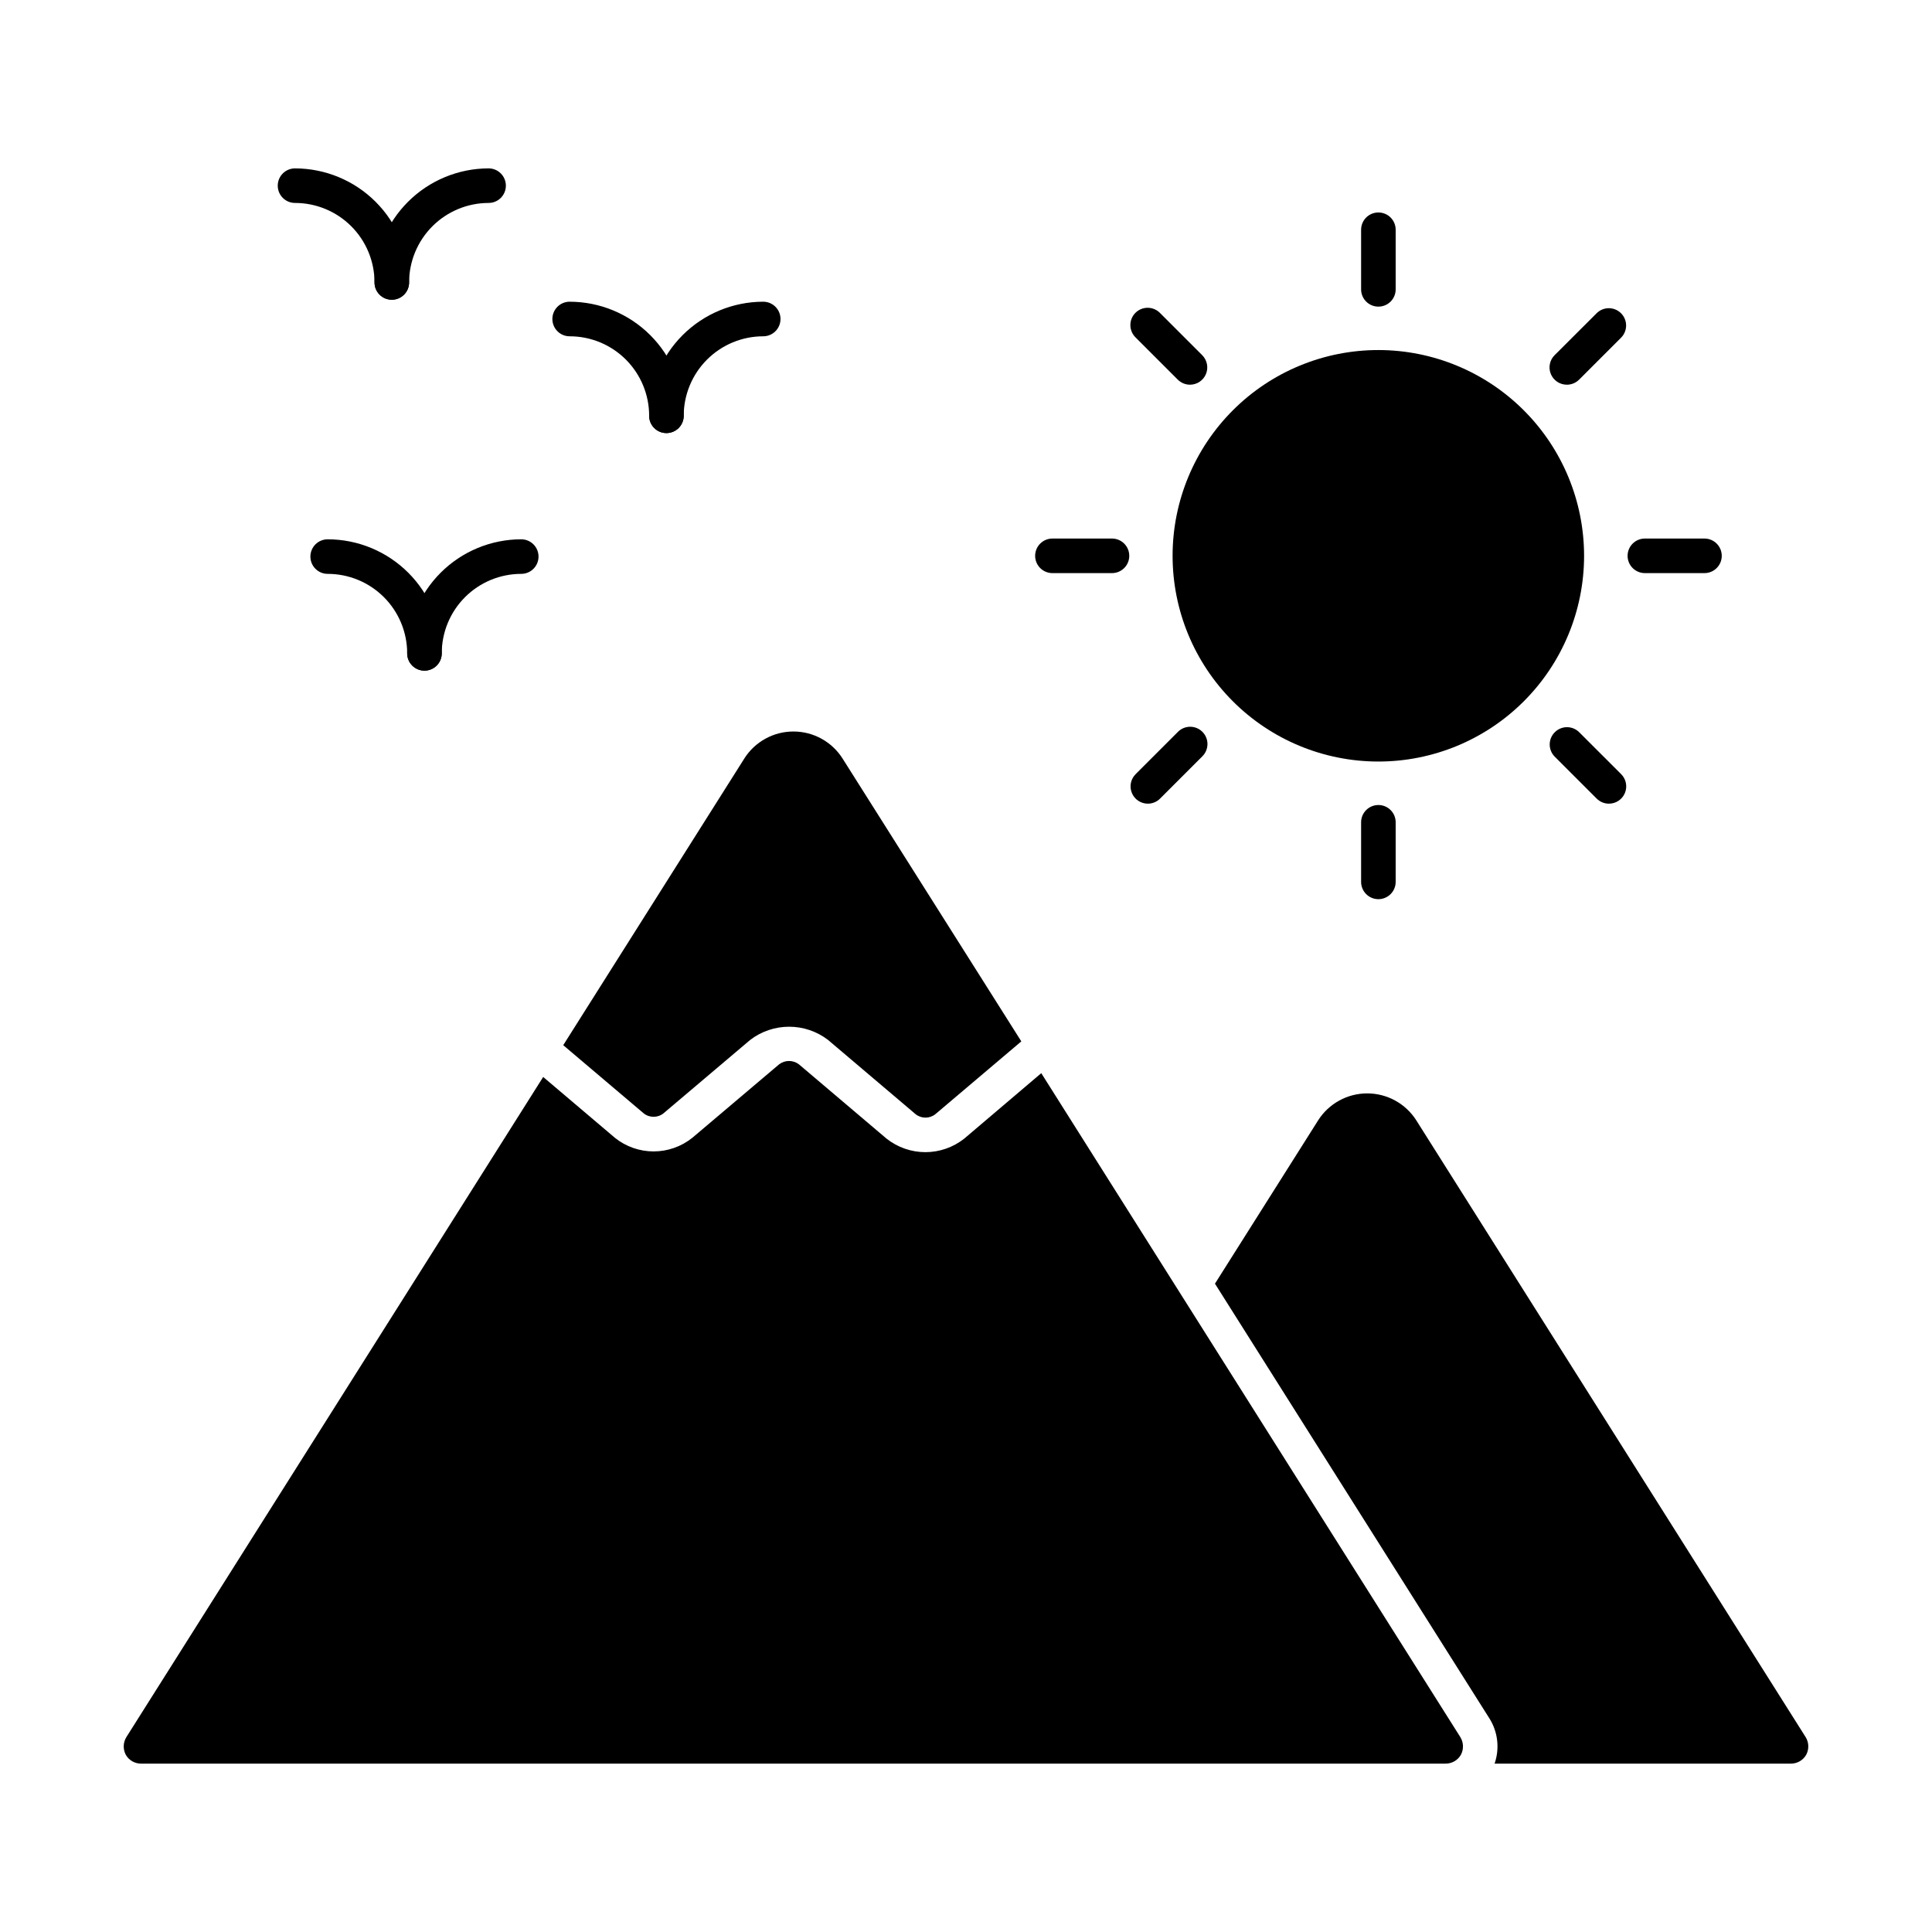 <?xml version="1.0" encoding="UTF-8"?>
<!-- Uploaded to: ICON Repo, www.svgrepo.com, Generator: ICON Repo Mixer Tools -->
<svg fill="#000000" width="800px" height="800px" version="1.1" viewBox="144 144 512 512" xmlns="http://www.w3.org/2000/svg">
 <g>
  <path d="m314.56 439.03-21.297-18.047 48-75.984h-0.004c2.828-4.449 7.734-7.144 13.008-7.144s10.18 2.695 13.008 7.144l47.383 74.977-22.762 19.281h-0.004c-1.535 1.238-3.727 1.238-5.266 0l-23.223-19.695c-2.953-2.25-6.566-3.469-10.281-3.469s-7.328 1.219-10.281 3.469l-22.992 19.465v0.004c-1.543 1.246-3.75 1.246-5.289 0z"/>
  <path d="m531.15 609.04c-0.824 1.449-2.363 2.34-4.031 2.336h-345.75c-1.664 0.004-3.207-0.887-4.031-2.336-0.781-1.473-0.727-3.25 0.141-4.672l110.47-174.96 19.008 16.121h-0.004c2.91 2.336 6.531 3.609 10.262 3.609 3.731 0 7.348-1.273 10.258-3.609l22.992-19.465c1.555-1.191 3.715-1.191 5.266 0l23.223 19.695c2.93 2.312 6.551 3.574 10.281 3.574 3.734 0 7.356-1.262 10.285-3.574l20.426-17.359 111.07 175.97c0.867 1.422 0.918 3.199 0.137 4.672z"/>
  <path d="m622.66 609.04c-0.824 1.449-2.363 2.34-4.031 2.336h-78.547c1.375-3.969 0.887-8.344-1.328-11.91l-72.777-115.28 27.344-43.281h-0.004c2.828-4.449 7.734-7.144 13.008-7.144 5.273 0 10.18 2.695 13.008 7.144l103.19 163.46h0.004c0.867 1.422 0.918 3.199 0.137 4.672z"/>
  <path d="m563.8 291.36c-0.02 14.461-5.781 28.324-16.02 38.535-10.238 10.215-24.113 15.941-38.574 15.922-14.461-0.02-28.324-5.781-38.535-16.02-10.215-10.238-15.941-24.113-15.922-38.574 0.02-14.461 5.781-28.324 16.02-38.535 10.238-10.215 24.113-15.941 38.574-15.922 14.461 0.023 28.316 5.789 38.527 16.027 10.211 10.234 15.941 24.109 15.93 38.566z"/>
  <path d="m509.29 225.26c-2.531 0-4.582-2.047-4.582-4.578v-15.797c0-2.531 2.051-4.578 4.582-4.578 2.527 0 4.578 2.047 4.578 4.578v15.793c0.004 1.215-0.48 2.383-1.34 3.242-0.859 0.859-2.023 1.34-3.238 1.34z"/>
  <path d="m509.29 382.29c-2.531 0-4.582-2.051-4.582-4.582v-15.793c0-2.527 2.051-4.578 4.582-4.578 2.527 0 4.578 2.051 4.578 4.578v15.793c0 1.215-0.48 2.379-1.34 3.238-0.859 0.859-2.023 1.344-3.238 1.344z"/>
  <path d="m559.22 245.95c-1.852-0.004-3.519-1.117-4.231-2.828-0.707-1.711-0.316-3.684 0.996-4.992l11.188-11.168c1.797-1.734 4.652-1.711 6.422 0.059 1.766 1.766 1.789 4.621 0.055 6.418l-11.168 11.168c-0.863 0.863-2.039 1.348-3.262 1.344z"/>
  <path d="m448.19 356.98c-1.852 0-3.523-1.113-4.231-2.828-0.711-1.711-0.316-3.68 0.992-4.988l11.168-11.168h-0.004c0.855-0.883 2.027-1.387 3.254-1.398 1.23-0.008 2.41 0.473 3.281 1.344 0.867 0.867 1.352 2.051 1.34 3.277-0.012 1.23-0.516 2.402-1.398 3.254l-11.168 11.168h0.004c-0.859 0.859-2.023 1.34-3.238 1.34z"/>
  <path d="m595.7 295.88h-15.789c-2.531 0-4.582-2.051-4.582-4.578 0-2.531 2.051-4.582 4.582-4.582h15.793-0.004c2.531 0 4.582 2.051 4.582 4.582 0 2.527-2.051 4.578-4.582 4.578z"/>
  <path d="m438.67 295.88h-15.77c-2.527 0-4.578-2.051-4.578-4.578 0-2.531 2.051-4.582 4.578-4.582h15.789c2.527 0 4.578 2.051 4.578 4.582 0 2.527-2.051 4.578-4.578 4.578z"/>
  <path d="m570.38 356.98c-1.215 0-2.379-0.48-3.238-1.34l-11.168-11.168c-1.734-1.797-1.711-4.652 0.055-6.418 1.77-1.77 4.625-1.793 6.422-0.059l11.176 11.168c1.309 1.309 1.699 3.277 0.992 4.988-0.707 1.715-2.379 2.828-4.231 2.828z"/>
  <path d="m459.36 245.95c-1.215-0.004-2.379-0.484-3.238-1.344l-11.168-11.168h0.004c-0.883-0.852-1.387-2.023-1.398-3.254-0.012-1.227 0.473-2.41 1.34-3.277 0.871-0.867 2.051-1.352 3.277-1.34 1.23 0.008 2.402 0.512 3.258 1.395l11.168 11.168h-0.004c1.309 1.309 1.703 3.281 0.992 4.992-0.707 1.711-2.379 2.824-4.231 2.828z"/>
  <path d="m247.83 223.43c-2.527 0-4.578-2.047-4.578-4.578 0-5.586-2.219-10.945-6.172-14.898-3.949-3.949-9.309-6.172-14.898-6.172-2.527 0-4.578-2.047-4.578-4.578s2.051-4.582 4.578-4.582c8.016 0.012 15.699 3.199 21.367 8.863 5.668 5.668 8.855 13.352 8.863 21.367 0 1.215-0.484 2.379-1.344 3.238-0.855 0.859-2.023 1.34-3.238 1.34z"/>
  <path d="m247.83 223.43c-2.527 0-4.578-2.047-4.578-4.578 0.008-8.016 3.195-15.699 8.863-21.363 5.668-5.668 13.352-8.855 21.363-8.867 2.531 0 4.582 2.051 4.582 4.582s-2.051 4.578-4.582 4.578c-5.582 0.008-10.938 2.231-14.887 6.18-3.949 3.949-6.172 9.305-6.18 14.891 0 2.531-2.051 4.578-4.582 4.578z"/>
  <path d="m320.61 258.77c-2.527 0-4.578-2.051-4.578-4.582 0-5.586-2.219-10.945-6.172-14.898-3.949-3.949-9.309-6.168-14.898-6.168-2.527 0-4.578-2.051-4.578-4.582s2.051-4.582 4.578-4.582c8.016 0.012 15.699 3.199 21.367 8.863 5.668 5.668 8.855 13.352 8.863 21.367 0 1.215-0.484 2.379-1.34 3.238-0.859 0.859-2.027 1.344-3.242 1.344z"/>
  <path d="m320.61 258.77c-2.527 0-4.578-2.051-4.578-4.582 0.008-8.016 3.195-15.699 8.863-21.367 5.668-5.664 13.352-8.852 21.363-8.863 2.531 0 4.582 2.051 4.582 4.582s-2.051 4.582-4.582 4.582c-5.582 0.004-10.938 2.227-14.891 6.176-3.949 3.949-6.168 9.305-6.176 14.891 0 1.215-0.484 2.379-1.34 3.238-0.859 0.859-2.027 1.344-3.242 1.344z"/>
  <path d="m256.49 321.73c-2.531 0-4.582-2.051-4.582-4.582 0-5.586-2.219-10.945-6.172-14.898-3.949-3.949-9.309-6.168-14.895-6.168-2.531 0-4.582-2.051-4.582-4.582 0-2.527 2.051-4.578 4.582-4.578 8.012 0.008 15.695 3.195 21.363 8.863 5.668 5.664 8.855 13.352 8.863 21.363 0 1.215-0.48 2.379-1.34 3.238s-2.023 1.344-3.238 1.344z"/>
  <path d="m256.49 321.73c-2.531 0-4.582-2.051-4.582-4.582 0.008-8.012 3.195-15.699 8.863-21.363 5.668-5.668 13.352-8.855 21.367-8.863 2.527 0 4.578 2.051 4.578 4.578 0 2.531-2.051 4.582-4.578 4.582-5.59 0-10.949 2.219-14.898 6.168-3.953 3.953-6.172 9.312-6.172 14.898 0 1.215-0.48 2.379-1.34 3.238s-2.023 1.344-3.238 1.344z"/>
 </g>
</svg>